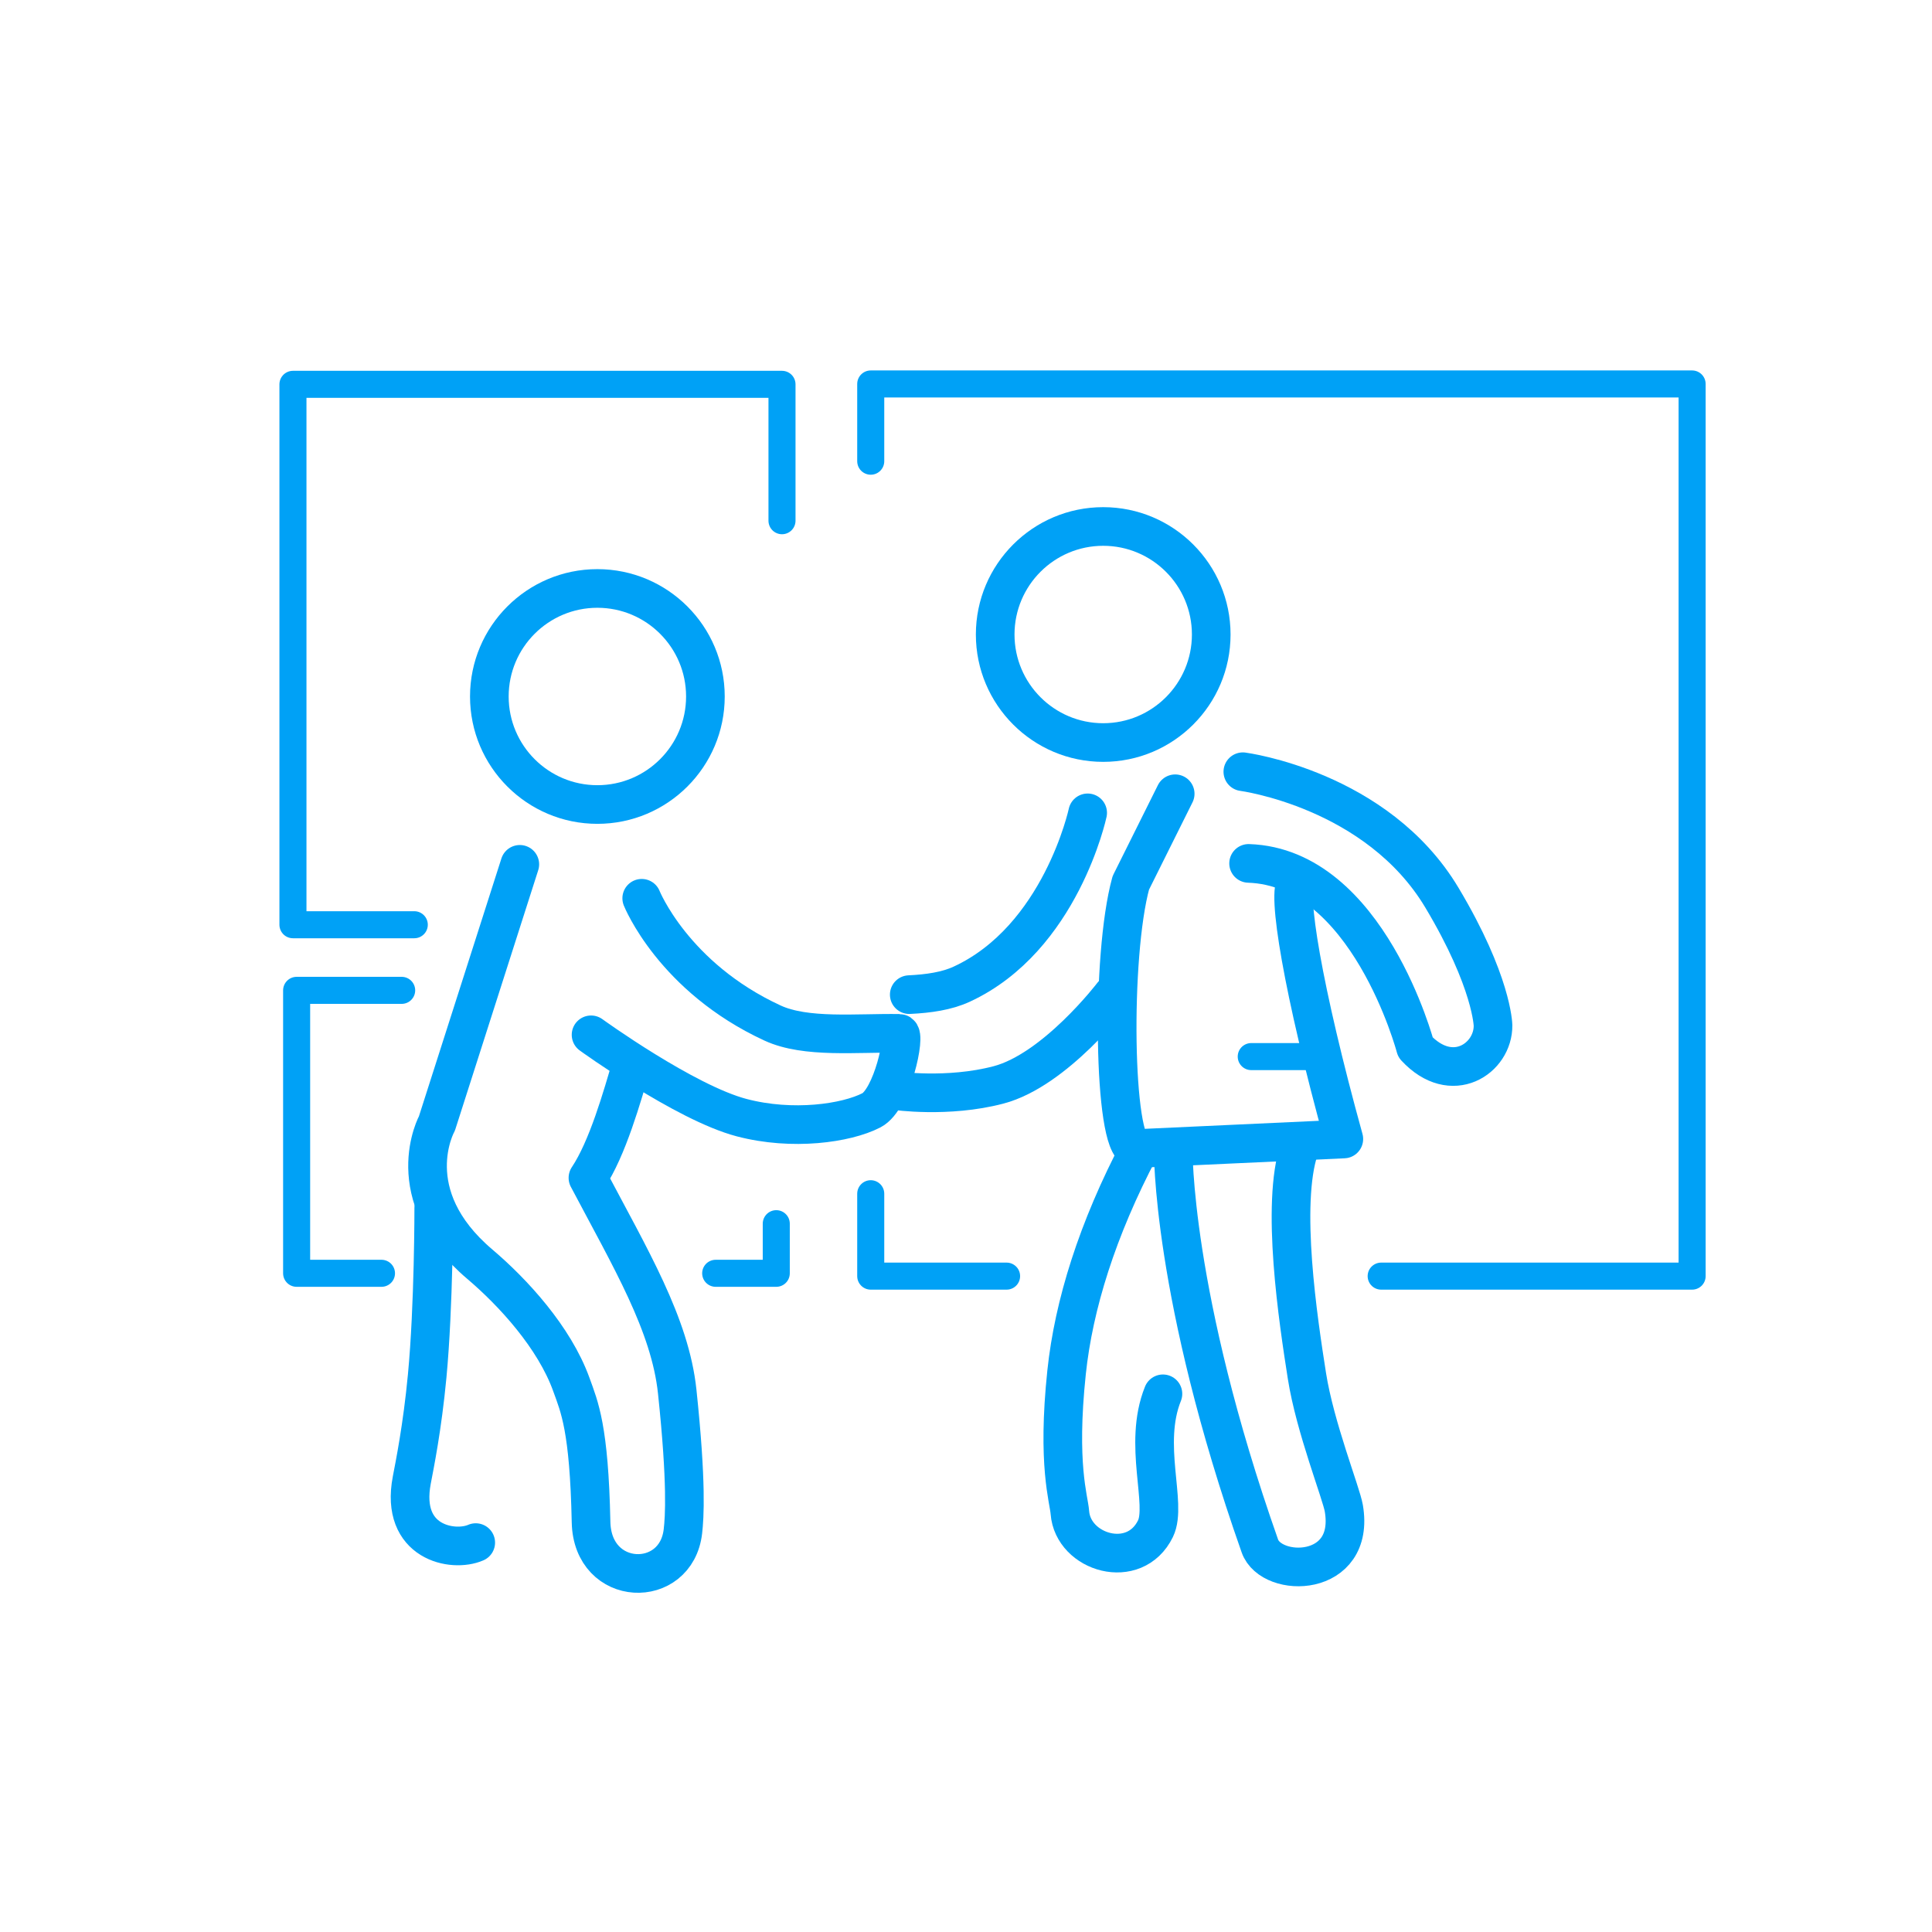 <?xml version="1.0" encoding="UTF-8" standalone="no"?>
<!DOCTYPE svg PUBLIC "-//W3C//DTD SVG 1.1//EN" "http://www.w3.org/Graphics/SVG/1.1/DTD/svg11.dtd">
<svg width="100%" height="100%" viewBox="0 0 200 200" version="1.1" xmlns="http://www.w3.org/2000/svg" xmlns:xlink="http://www.w3.org/1999/xlink" xml:space="preserve" xmlns:serif="http://www.serif.com/" style="fill-rule:evenodd;clip-rule:evenodd;stroke-linecap:round;stroke-linejoin:round;stroke-miterlimit:1.5;">
    <rect id="Artboard1" x="0" y="0" width="200" height="200" style="fill:none;"/>
    <g id="_15-pronajmove-balicky" serif:id="15 pronajmove balicky">
        <path d="M61.84,58.917c7.276,-0 13.183,5.907 13.183,13.183c0,7.276 -5.907,13.183 -13.183,13.183c-7.276,-0 -13.183,-5.907 -13.183,-13.183c0,-7.276 5.907,-13.183 13.183,-13.183Zm0,4c-5.068,-0 -9.183,4.114 -9.183,9.183c0,5.068 4.115,9.183 9.183,9.183c5.068,-0 9.183,-4.115 9.183,-9.183c0,-5.069 -4.115,-9.183 -9.183,-9.183Z" style="fill:#00a1f6;"/>
        <path d="M53.811,89.476l-8.578,26.816c0,0 -4.072,7.356 4.432,14.572c3.464,2.939 7.724,7.588 9.48,12.458c0.844,2.341 1.839,4.501 2.041,14.243c0.141,6.809 8.812,7.031 9.51,0.956c0.162,-1.415 0.42,-4.892 -0.591,-14.468c-0.734,-6.953 -4.844,-13.785 -9.242,-22.124c2.033,-3.038 3.548,-8.426 4.55,-11.844" style="fill:none;stroke:#00a1f6;stroke-width:4px;"/>
        <path d="M61.186,107.124c-0,0 9.709,7.03 15.59,8.575c5.262,1.383 10.828,0.583 13.433,-0.761c2.189,-1.13 3.593,-7.954 2.886,-7.965c-4.388,-0.07 -9.666,0.526 -13.116,-1.066c-10.275,-4.739 -13.548,-12.918 -13.548,-12.918" style="fill:none;stroke:#00a1f6;stroke-width:4px;"/>
        <path d="M44.902,125.029c0,-0 0.013,10.079 -0.681,17.424c-0.503,5.324 -1.297,9.213 -1.595,10.778c-1.23,6.466 4.272,7.489 6.622,6.458" style="fill:none;stroke:#00a1f6;stroke-width:4px;"/>
        <path d="M114.203,52.501c7.276,-0 13.183,5.907 13.183,13.183c0,7.276 -5.907,13.183 -13.183,13.183c-7.275,-0 -13.182,-5.907 -13.182,-13.183c-0,-7.276 5.907,-13.183 13.182,-13.183Zm0,4c-5.068,-0 -9.182,4.115 -9.182,9.183c-0,5.068 4.114,9.183 9.182,9.183c5.069,-0 9.183,-4.115 9.183,-9.183c0,-5.068 -4.114,-9.183 -9.183,-9.183Z" style="fill:#00a1f6;"/>
        <path d="M120.387,144.287c-2.114,5.245 0.474,11.402 -0.769,13.955c-2.164,4.446 -8.551,2.508 -8.864,-1.665c-0.106,-1.419 -1.352,-4.948 -0.341,-14.524c0.733,-6.953 3.178,-14.809 7.575,-23.148" style="fill:none;stroke:#00a1f6;stroke-width:4px;"/>
        <path d="M134.26,91.393c-1.142,0.538 0.605,11.153 4.853,26.515l-21.602,0.997c-2.253,-0.346 -2.532,-19.942 -0.449,-27.512l4.593,-9.223" style="fill:none;stroke:#00a1f6;stroke-width:4px;"/>
        <path d="M136.886,109.378l-7.358,-0" style="fill:none;stroke:#00a1f6;stroke-width:2.8px;"/>
        <path d="M115.18,102.964c0,0 -5.939,7.802 -11.82,9.347c-5.263,1.383 -10.696,0.59 -10.696,0.59" style="fill:none;stroke:#00a1f6;stroke-width:4px;"/>
        <path d="M94.126,102.964c2.005,-0.095 3.887,-0.371 5.412,-1.074c10.276,-4.74 13.057,-17.744 13.057,-17.744" style="fill:none;stroke:#00a1f6;stroke-width:4px;"/>
        <path d="M134.501,118.905c-1.94,5.779 -0.106,17.808 0.795,23.548c0.83,5.283 3.55,12.114 3.817,13.684c1.231,7.24 -7.502,7.279 -8.691,3.902c-9.178,-26.054 -8.971,-41.134 -8.971,-41.134" style="fill:none;stroke:#00a1f6;stroke-width:4px;"/>
        <path d="M128.658,79.889c-0,0 13.895,1.81 20.61,13.04c5.212,8.717 5.288,13.219 5.288,13.219c0.043,3.4 -4.249,6.359 -8.022,2.278c0,0 -4.92,-18.642 -17.28,-19.048" style="fill:none;stroke:#00a1f6;stroke-width:4px;"/>
        <path d="M42.886,95.728l-12.56,0l0,-55.942l50.626,-0l0,14.118" style="fill:none;stroke:#00a1f6;stroke-width:2.8px;"/>
        <path d="M90.138,47.743l-0,-7.995l85.029,-0l-0,92.356l-32.189,-0" style="fill:none;stroke:#00a1f6;stroke-width:2.8px;"/>
        <path d="M104.201,132.104l-14.063,-0l-0,-8.53" style="fill:none;stroke:#00a1f6;stroke-width:2.8px;"/>
        <path d="M39.49,131.811l-8.783,-0l-0,-29.29l10.873,0" style="fill:none;stroke:#00a1f6;stroke-width:2.8px;"/>
        <path d="M80.359,126.676l0,5.135l-6.271,-0" style="fill:none;stroke:#00a1f6;stroke-width:2.8px;"/>
    </g>
</svg>
